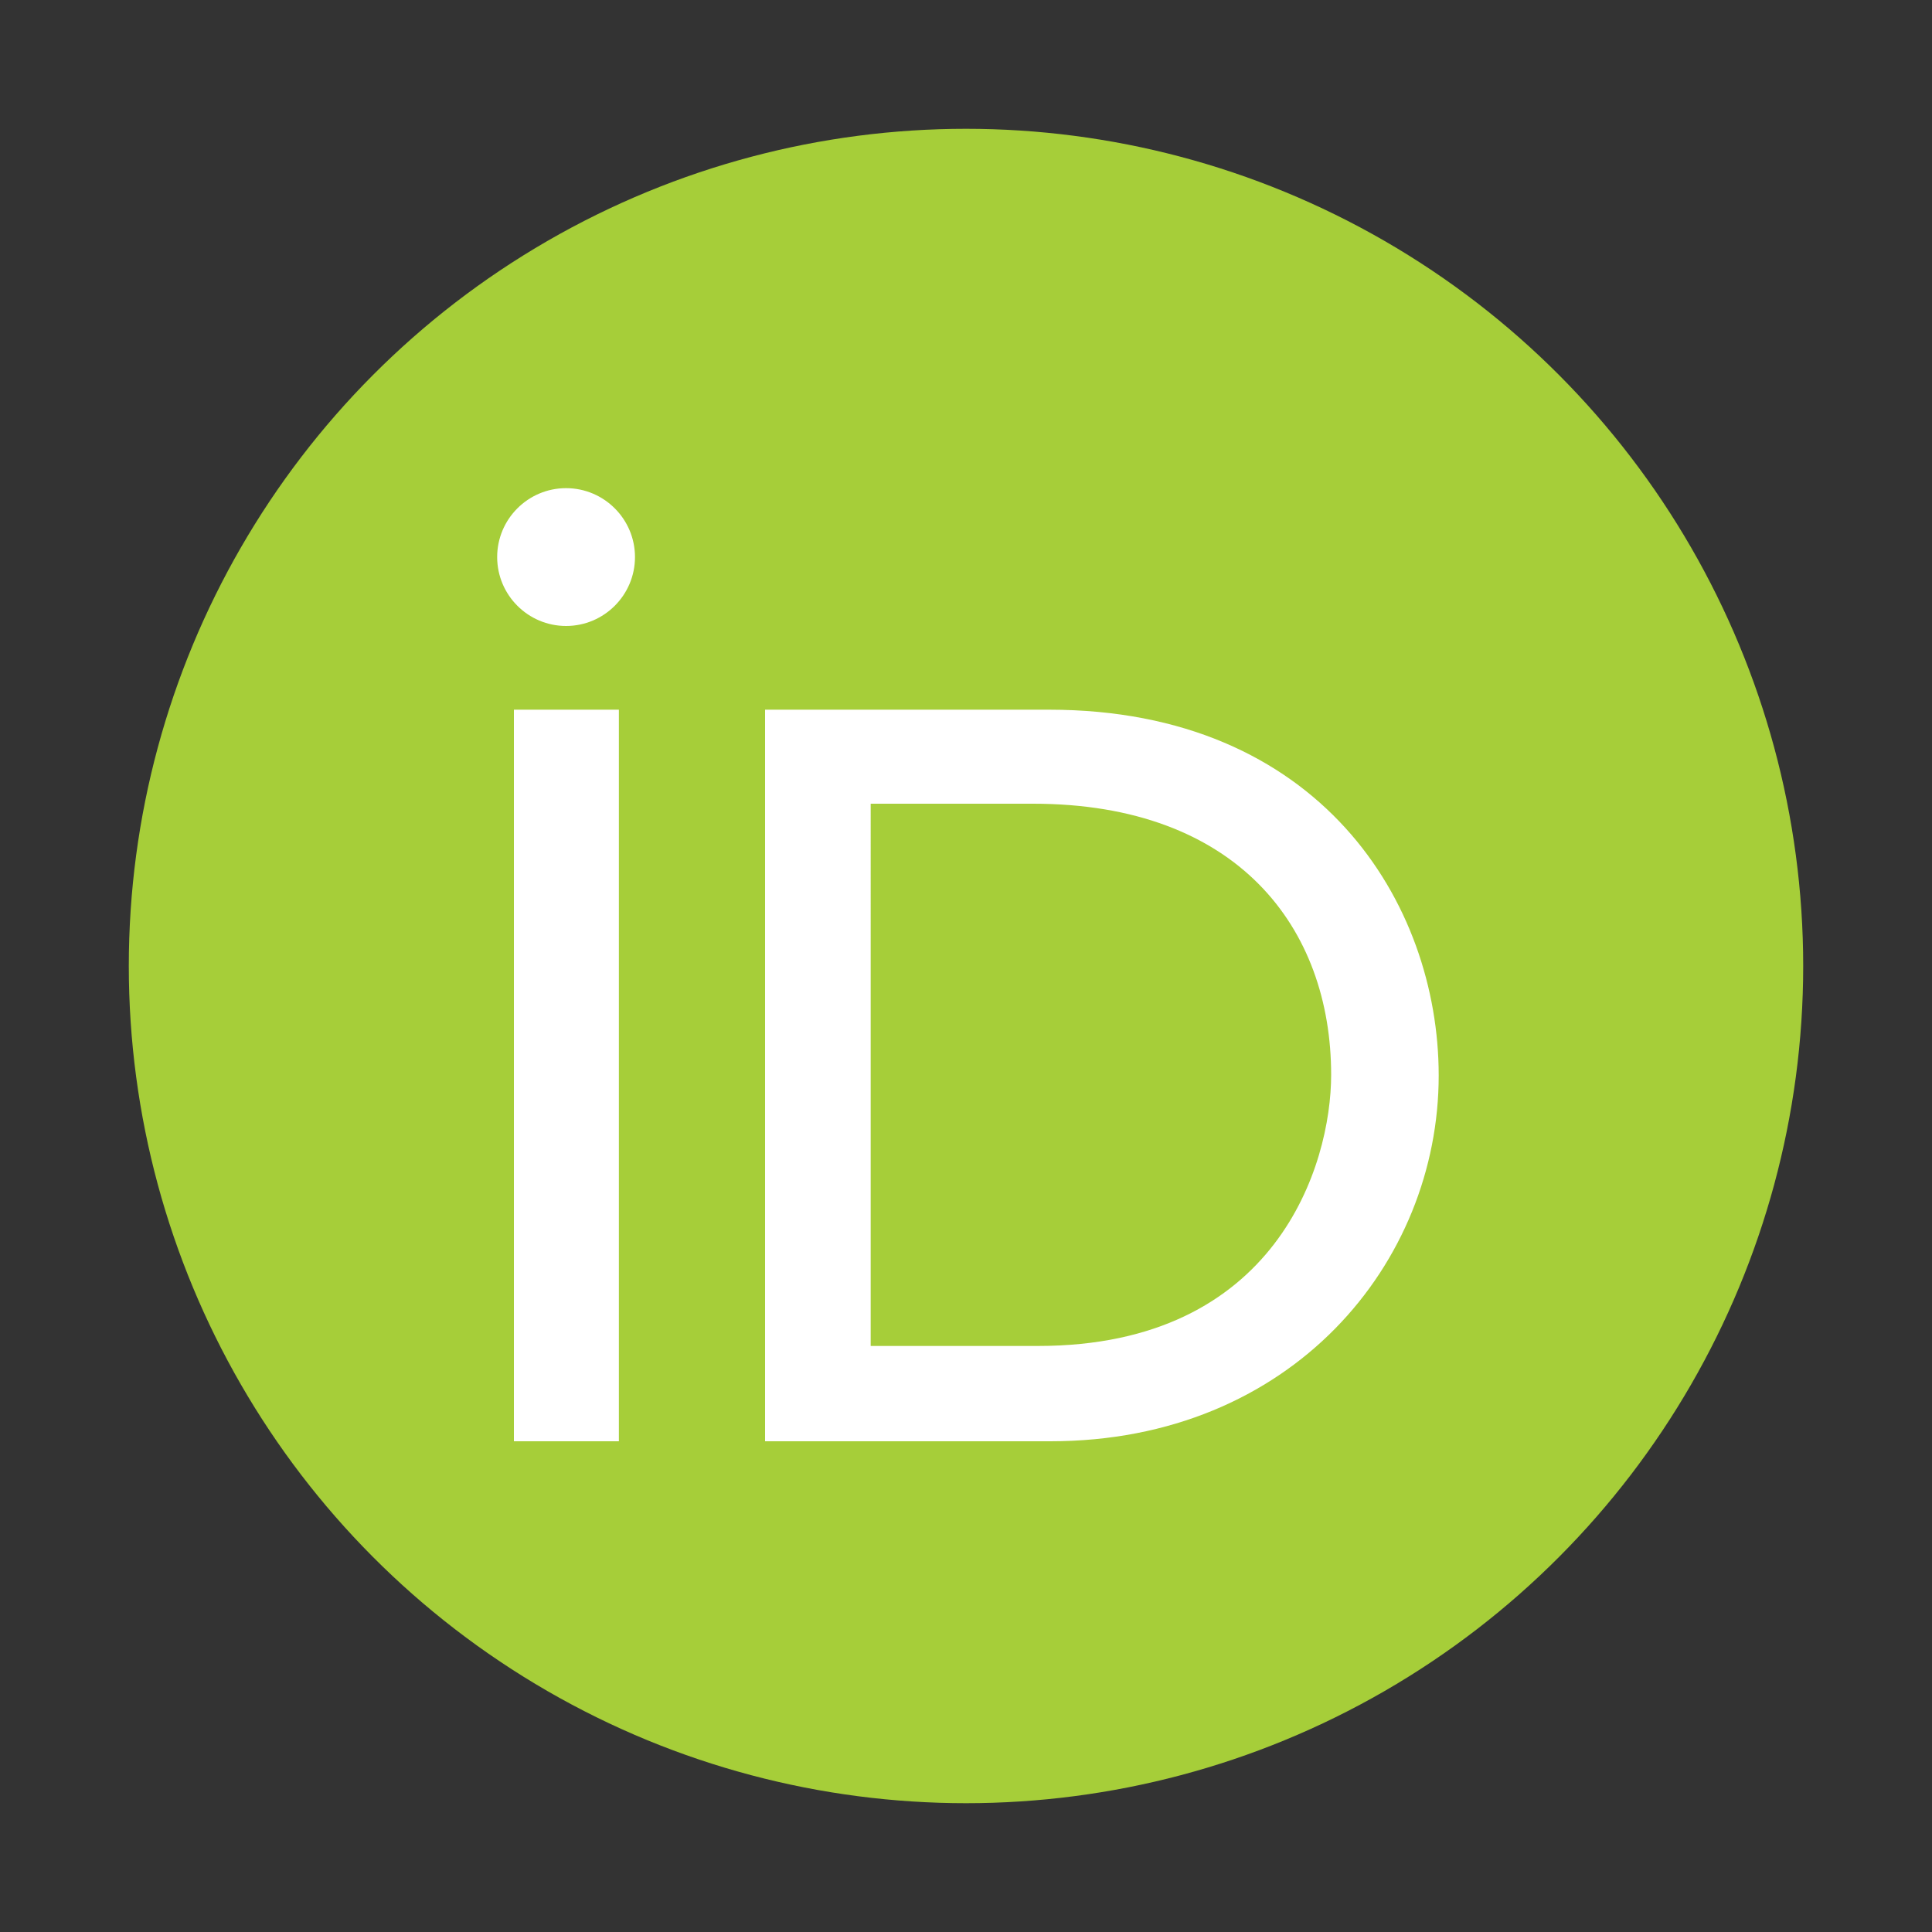 <?xml version="1.0" encoding="utf-8"?>
<!-- Generator: Adobe Illustrator 28.3.0, SVG Export Plug-In . SVG Version: 6.00 Build 0)  -->
<svg version="1.1" id="Layer_1" xmlns="http://www.w3.org/2000/svg" xmlns:xlink="http://www.w3.org/1999/xlink" x="0px" y="0px"
	 viewBox="0 0 300 300" style="enable-background:new 0 0 300 300;" xml:space="preserve">
<rect x="0" y="0" width="300" height="300" fill="#333333" stroke="none"/>
<style type="text/css">
	.st0{fill:#A6CE39;}
	.st1{display:none;fill:#FFFFFF;}
	.st2{display:none;}
	.st3{display:inline;fill:#FFFFFF;}
	.st4{display:inline;}
	.st5{display:inline;fill:#4285F4;}
	.st6{display:inline;fill:#356AC3;}
	.st7{display:inline;fill:#A0C3FF;}
	.st8{display:inline;fill:#76A7FA;}
	.st9{display:inline;fill:#1BC605;}
	.st10{display:inline;fill:#6818FE;}
	.st11{fill:#FFFFFF;}
</style>
<circle class="st0" cx="150" cy="150" r="130"/>
<path class="st1" d="M116.1,208.5H90.8v-77.9h25.3V208.5z M104.6,118.2c-7.6,0-13.7-6-13.7-13.3c0-7.3,6.2-13.2,13.7-13.2
	s13.7,5.9,13.7,13.2C118.3,112.2,112.2,118.2,104.6,118.2z M210.7,208.5h-25.2v-37.9c0-9-0.2-20.6-13.1-20.6
	c-13.2,0-15.2,9.8-15.2,20v38.6h-25.2v-77.9h24.2v10.6h0.3c3.4-6.1,11.6-12.6,23.9-12.6c25.6,0,30.3,16.1,30.3,37.1L210.7,208.5
	L210.7,208.5z"/>
<path class="st1" d="M238.8,201.7l-1-13c-10.4,5.7-21.6,7.9-32.7,7.9c-24.3,0-43.7-20.4-43.7-47.5c0-28.6,19-46.3,41.3-46.3
	c14.1,0,24.9,2.2,35.1,7.9l1-12.9c-9.4-4.5-17.1-6.5-34.4-6.5c-33.2,0-58.4,25.9-58.4,58.8c0,37.5,30,58.1,57.9,58.1
	C217.9,208.2,229.6,206.3,238.8,201.7z M129.2,176.3c0-16.3-14.4-23.6-28.3-31.9c-10.8-6.5-22.3-11-22.3-23
	c0-8.9,6.5-18.7,19.4-18.7c11.1,0,18.8,1.7,28.6,7.5l0.9-13.5c-9.1-3.8-15.6-5.5-30.3-5.5c-21.1,0-33.9,13.7-33.9,31.2
	s15.4,25,29.5,33.6c10.5,6.3,21.4,10.6,21.4,21.9c0,11-9.8,18.9-21.4,18.9c-11.5,0-19-2.6-27.8-7.9l-2.1,13.5c8.9,4.1,18,6,30.5,6
	C110.9,208.6,129.2,197.8,129.2,176.3L129.2,176.3z"/>
<path class="st2" d="M107.3,208.6h-13v-90.1h13V208.6z M126.3,118.5h34.9c33.2,0,48,24,48,45c0,23.1-18.1,45-48,45h-35.4
	L126.3,118.5z M139.3,197.2h20.6c29.5,0,36.2-22.3,36.2-33.2c0-18.1-11.4-33.2-36.6-33.2h-19.8L139.3,197.2z M109.4,100
	c0,4.6-3.8,8.4-8.4,8.4s-8.4-3.8-8.4-8.4c0-4.7,3.8-8.4,8.4-8.4C105.6,91.6,109.4,95.4,109.4,100z"/>
<path class="st1" d="M199.1,80.7c-5.3,0-9.8,1.1-13.4,3.3c-3.7,2.2-6.3,5.5-7.9,9.9c-0.3,0.8-0.6,1.7-0.7,2.6
	c-0.2,1-0.4,2.1-0.5,3.1c-0.2,1.4-0.3,2.8-0.3,4.3c-0.1,1.7-0.1,3.6-0.1,6c0,2,0,4,0.1,6c0,1.4,0.2,2.8,0.3,4.3
	c0.1,1,0.3,2.1,0.5,3.1h0c0.2,0.9,0.4,1.7,0.7,2.6c1.6,4.4,4.2,7.6,7.9,9.9c3.7,2.2,8.1,3.3,13.4,3.3c5.2,0,9.9-1.2,13.6-3.5
	c3.7-2.3,6.1-5.4,7.6-9.7c0.5-1.4,0.9-3.3,1.1-5.5c0.2-2.4,0.3-4.7,0.3-7.1v-4.8c0-0.6-0.3-0.8-0.9-0.8h-19.9
	c-0.6,0-0.9,0.3-0.9,0.8v5.6c0,0.6,0.3,0.8,0.9,0.8h10.8c0.4,0,0.5,0.2,0.5,0.5c0,2.1,0,3.6-0.2,5.1c-0.3,1.4-0.6,2.6-1,3.6
	c-0.7,2.3-2.3,3.9-4.1,5.1c-1.9,1.2-4.8,2-7.9,2c-3.5,0-5.8-0.9-7.8-2.1c-2-1.2-3.4-2.7-4.3-5.4c-0.5-1.4-0.8-2.9-1-4.5
	c-0.1-1.3-0.2-2.6-0.2-3.8c-0.1-1.5-0.1-3.4-0.1-5.5c0-1.8,0-3.7,0.1-5.5c0-1.3,0.1-2.6,0.2-3.8c0.1-1.5,0.4-3,1-4.5
	c0.8-2.4,2.5-4.5,4.8-5.9c2.2-1.4,3.8-2.1,7.4-2.1c3.3,0,5.3,0.6,7.4,1.8c2.1,1.2,3.4,2.9,4.9,5.4c0.3,0.6,0.7,0.7,1.3,0.4l6.8-2.5
	c0.5-0.3,0.6-0.7,0.3-1.2c-0.8-1.6-1.8-3-3-4.4c-1.3-1.4-2.7-2.6-4.4-3.6c-1.8-1.1-3.8-1.9-5.9-2.4
	C204.1,80.9,201.6,80.6,199.1,80.7z M125.5,114.9c-11,0-19.7,0.5-27.8,0.5c-7.4,0-14.8,0-19.5-0.2v4.9l7.1,1.2
	c4.8,0.9,7.6,2.9,7.6,13.3v66.2c0,10.4-2.8,12.4-7.6,13.3l-7.1,1.2v4.9c5-0.2,13.7-0.5,22.4-0.5c8.4,0,19.1,0.3,23.8,0.5v-4.9
	l-9.6-1.2c-5-0.7-7.6-2.9-7.6-13.3v-28.1c4.5,0.3,8.4,0.3,14.3,0.3c11.3,18.3,22.1,32.1,28.2,38.5c5.6,6.1,14.1,9.9,24.9,9.9
	c3.2,0,6.5-0.5,8.5-1.4v-4.4c-6.7,0-13.4-4.2-18.2-8.9c-8.2-8.1-19.1-21-28.2-35.6c15-3.2,26.2-16,26.2-28.7
	C162.8,123.6,146.7,114.9,125.5,114.9L125.5,114.9z M122.1,122.5c15.6,0,24.9,7.4,24.9,20.8c0,13.3-10,22.2-26.5,22.2
	c-6.3,0-9.1-0.2-13.4-0.5v-42.2C111.4,122.5,117.1,122.5,122.1,122.5L122.1,122.5z"/>
<g id="layer6" class="st2">
	<path id="path2" class="st3" d="M205.4,92.6V82.1l7.7-5.9h-83.3l-50.3,43.2h33.3c-0.1,0.8-0.1,1.6-0.1,2.4c0,8,2.8,14.6,8.4,19.9
		s12.6,7.9,20.8,7.9c1.9,0,3.8-0.1,5.6-0.4c-1.1,2.5-1.7,4.8-1.7,7c0,3.8,1.8,7.8,5.2,12.2c-15.3,1-26.5,3.7-33.6,8.1
		c-4.1,2.5-7.4,5.7-9.9,9.4c-2.5,3.8-3.7,7.9-3.7,12.3c0,3.7,0.8,7.1,2.4,10c1.6,3,3.7,5.4,6.3,7.3c2.6,1.9,5.6,3.5,9,4.8
		c3.4,1.3,6.8,2.2,10.1,2.7c3.4,0.5,6.7,0.8,10,0.8c5.2,0,10.5-0.7,15.8-2c5.3-1.3,10.2-3.3,14.9-6c4.6-2.6,8.4-6.2,11.3-10.7
		c2.9-4.5,4.3-9.5,4.3-15.1c0-4.2-0.9-8.1-2.6-11.6c-1.7-3.5-3.9-6.4-6.4-8.6c-2.5-2.2-5.1-4.3-7.6-6.1c-2.5-1.9-4.7-3.7-6.4-5.7
		c-1.7-1.9-2.6-3.9-2.6-5.8c0-1.9,0.7-3.7,2-5.5c1.3-1.8,3-3.5,4.9-5.1s3.8-3.4,5.8-5.4c1.9-2,3.6-4.5,4.9-7.7c1.4-3.1,2-6.7,2-10.7
		c0-5.2-1-9.4-2.9-12.8c-0.2-0.4-0.5-0.7-0.7-1.2L200.6,86v6.6c-2.9,0.4-2.6,2.1-2.6,4.1v49.5c0,2.3,1.9,4.2,4.2,4.2h1.6
		c2.3,0,4.2-1.9,4.2-4.2V96.7C208,94.7,208.3,93,205.4,92.6L205.4,92.6z M163.6,178.1c0.4,0.3,1.4,1.1,3,2.3
		c1.6,1.2,2.6,2.2,3.2,2.9c0.6,0.6,1.4,1.6,2.5,2.9c1.1,1.3,1.8,2.4,2.2,3.4c0.4,0.9,0.8,2.1,1.2,3.4c0.4,1.3,0.6,2.7,0.6,4.1
		c0,6.5-2.6,11.4-7.7,14.6c-5.1,3.1-11.2,4.7-18.3,4.7c-3.6,0-7.1-0.4-10.5-1.2s-6.7-2.1-9.9-3.7c-3.1-1.6-5.7-3.9-7.6-6.8
		c-1.9-2.9-2.9-6.3-2.9-10.1c0-4,1.1-7.4,3.3-10.3c2.2-2.9,5-5.1,8.6-6.7c3.5-1.5,7.1-2.6,10.7-3.2c3.6-0.7,7.3-1,11.1-1
		c1.7,0,3.1,0.1,4,0.3c0.2,0.1,1.2,0.8,3,2.1C162.1,177,163.2,177.8,163.6,178.1L163.6,178.1z M162.3,139.5c-2.9,3.4-6.9,5.1-12,5.1
		c-4.6,0-8.7-1.8-12.2-5.5c-3.5-3.7-6-7.8-7.5-12.5c-1.5-4.7-2.3-9.2-2.3-13.7c0-5.3,1.4-9.7,4.2-13.4s6.8-5.6,12-5.6
		c4.6,0,8.7,1.9,12.2,5.8c3.5,3.9,6.1,8.2,7.6,13.1c1.5,4.8,2.3,9.4,2.3,13.8C166.6,131.8,165.2,136.1,162.3,139.5L162.3,139.5z"/>
</g>
<g class="st2">
	<g>
		<path class="st4" d="M137.2,131.1L122.8,208h-13.1l-9.1-49.7c-0.2-1.3-0.4-2.6-0.6-4.1s-0.2-3-0.3-4.5h-0.2
			c-0.1,1.8-0.2,3.3-0.4,4.7c-0.2,1.4-0.4,2.7-0.6,3.8L89.2,208H75.6l-14.4-76.8h12.9l7.9,51.7c0.2,1.1,0.3,2.4,0.4,3.8
			c0.1,1.4,0.2,3.1,0.3,4.9H83c0.1-1.4,0.2-2.8,0.4-4.3s0.4-3,0.7-4.6l10-51.5h12.6l9.1,52.1c0.2,0.9,0.3,2.1,0.4,3.5
			c0.2,1.4,0.3,2.9,0.4,4.7h0.2c0.1-1.4,0.1-2.7,0.3-4.1c0.1-1.4,0.3-2.9,0.5-4.3l7.7-51.8L137.2,131.1L137.2,131.1z"/>
		<path class="st4" d="M167.7,209.3c-7.7,0-14-3.6-18.9-10.8c-4.9-7.2-7.3-16.5-7.3-28c0-12.2,2.5-22,7.4-29.5s11.5-11.3,19.7-11.3
			c7.7,0,13.9,3.6,18.7,10.8c4.8,7.2,7.1,16.7,7.1,28.4c0,12.1-2.5,21.9-7.4,29.2C182.1,205.6,175.6,209.3,167.7,209.3z
			 M167.9,194.8c4.4,0,7.8-2.2,10.3-6.5s3.8-10.4,3.8-18.3c0-8.1-1.2-14.4-3.7-18.9s-5.8-6.8-10.1-6.8c-4.4,0-7.8,2.3-10.4,6.9
			s-3.9,10.8-3.9,18.4c0,7.8,1.3,13.9,3.9,18.4C160.4,192.5,163.7,194.8,167.9,194.8z"/>
		<path class="st4" d="M200.1,202.8l4.9-13.1c2.7,2.3,5.1,3.9,7.1,4.7c2,0.8,4.2,1.3,6.4,1.3c2.9,0,5.1-0.8,6.5-2.4
			c1.4-1.6,2.2-3.9,2.2-6.8c0-2.7-0.6-4.8-1.7-6.2c-1.2-1.5-3.3-2.7-6.3-3.8c-6-2-10.4-4.8-13.1-8.4s-4.1-8.6-4.1-15
			c0-6.5,1.8-12,5.3-16.5c3.5-4.5,8.4-6.8,14.8-6.8c2.6,0,5.2,0.4,7.8,1.3s5,2.1,7.4,3.8l-4.5,13.2c-2.1-1.6-4-2.8-5.9-3.6
			c-1.9-0.7-3.6-1.1-5.2-1.1c-2.5,0-4.4,0.7-5.8,2.1c-1.4,1.4-2.1,3.4-2.1,6.1c0,2.4,0.6,4.2,1.9,5.5c1.3,1.3,3.6,2.5,6.9,3.7
			c5.8,1.9,10,4.8,12.6,8.5c2.6,3.7,3.9,9,3.9,15.7c0,7.2-1.8,13.1-5.4,17.6s-8.8,6.7-15.5,6.7c-3.1,0-6.2-0.6-9.4-1.7
			C205.5,206.5,202.6,204.8,200.1,202.8z"/>
	</g>
</g>
<g class="st2">
	<path class="st5" d="M150.3,206.3l-93.2-75.9l93.2-73.8V206.3z"/>
	<path class="st6" d="M150.3,206.3l93.2-75.9l-93.2-73.8V206.3z"/>
	<circle class="st7" cx="150.3" cy="188.6" r="54.4"/>
	<path class="st8" d="M101.2,165.3c8.7-18.4,27.5-31.1,49.1-31.1s40.4,12.7,49.1,31.1H101.2z"/>
</g>
<g class="st2">
	<path class="st9" d="M121.2,204.6C121.2,204.6,121.3,204.6,121.2,204.6c0.1-0.2,0.1-0.5,0.1-0.7c20.8-3.1,39.7-10.9,56.9-22.7
		c9.8-6.7,18.2-15.1,26.2-23.9l0.2,0l0.2,0c6.5,7.9,12.2,16.4,16.7,25.6c0.8,1.7,1.7,3.3,2.7,4.8c1.1,1.8,0.8,3-0.8,4.3
		c-4,3.3-7.9,6.9-11.8,10.3c-10.3,9-21.9,16-34.1,22.1c-11.4,5.7-23.4,10.1-35.9,13.2c-0.8,0.2-2.1,0.1-2.5-0.4
		C131.6,227.2,125.2,216.6,121.2,204.6z"/>
	<path class="st10" d="M204.9,157.3l-0.2,0c0,0-0.2,0-0.2,0c-2.1-2.2-4.2-4.3-6.2-6.5c-7.5-7.8-15.6-14.8-24.8-20.6
		c-8.6-5.3-17.4-10.1-27.1-13.1c-8.3-2.6-16.7-4.5-25.1-6.8c0,0,0,0,0,0c2.5-5.4,4.7-11,7.6-16.2c3.3-5.8,7.3-11.2,11.1-16.7
		c0.4-0.5,1.6-0.9,2.3-0.6c9.5,3.2,19.1,6.3,28.5,9.9c9.9,3.9,18.8,9.5,27.7,15.3c8.1,5.3,15.4,11.4,22.2,18.1
		c0.2,0.2,0.5,0.5,0.7,0.7c4.4,3.8,4.5,3.9,1.5,9c-0.9,1.6-1.8,3.3-2.8,4.8C215,142.3,209.9,149.8,204.9,157.3z"/>
	<path class="st4" d="M121.1,110l0.1,0.2c0,0,0.1,0.2,0.1,0.2c-0.9,2.8-1.7,5.7-2.6,8.5c-3.1,10.2-5.3,20.6-5.7,31.4
		c-0.4,10-0.3,19.9,1.8,29.6c1.8,8.3,4.2,16.5,6.4,24.8c0,0,0,0,0,0c-5.9,0.5-11.8,1.4-17.7,1.5c-6.6,0-13.2-0.7-19.8-1.3
		c-0.6-0.1-1.5-1-1.7-1.6c-1.8-9.7-3.9-19.4-5.3-29.2c-1.5-10.3-1-20.8-0.3-31.2c0.6-9.5,2.4-18.7,4.9-27.9c0.1-0.3,0.2-0.6,0.3-0.9
		c1.1-5.7,1.2-5.7,7.1-5.7c1.8,0,3.7-0.1,5.5,0C103.2,108.8,112.1,109.4,121.1,110z"/>
</g>
<path class="st11" d="M87.9,75.8c-5.9,0-10.7,4.8-10.7,10.7c0,5.9,4.8,10.7,10.7,10.7c5.9,0,10.7-4.8,10.7-10.7
	C98.6,80.6,93.8,75.8,87.9,75.8z M79.8,110.2v113.6h16.3V110.2C96.1,110.2,79.8,110.2,79.8,110.2z M118.8,110.2v113.6h44.3
	c37.5,0,60.3-27.7,60.3-56.8c0-26.8-18.5-56.8-60.5-56.8C163,110.2,118.8,110.2,118.8,110.2z M135.2,124.8h25.2
	c31.8,0,46.3,19.3,46.3,42.1c0,14-8.5,42.1-45.5,42.1h-26C135.2,209.1,135.2,124.8,135.2,124.8z"/>
</svg>
